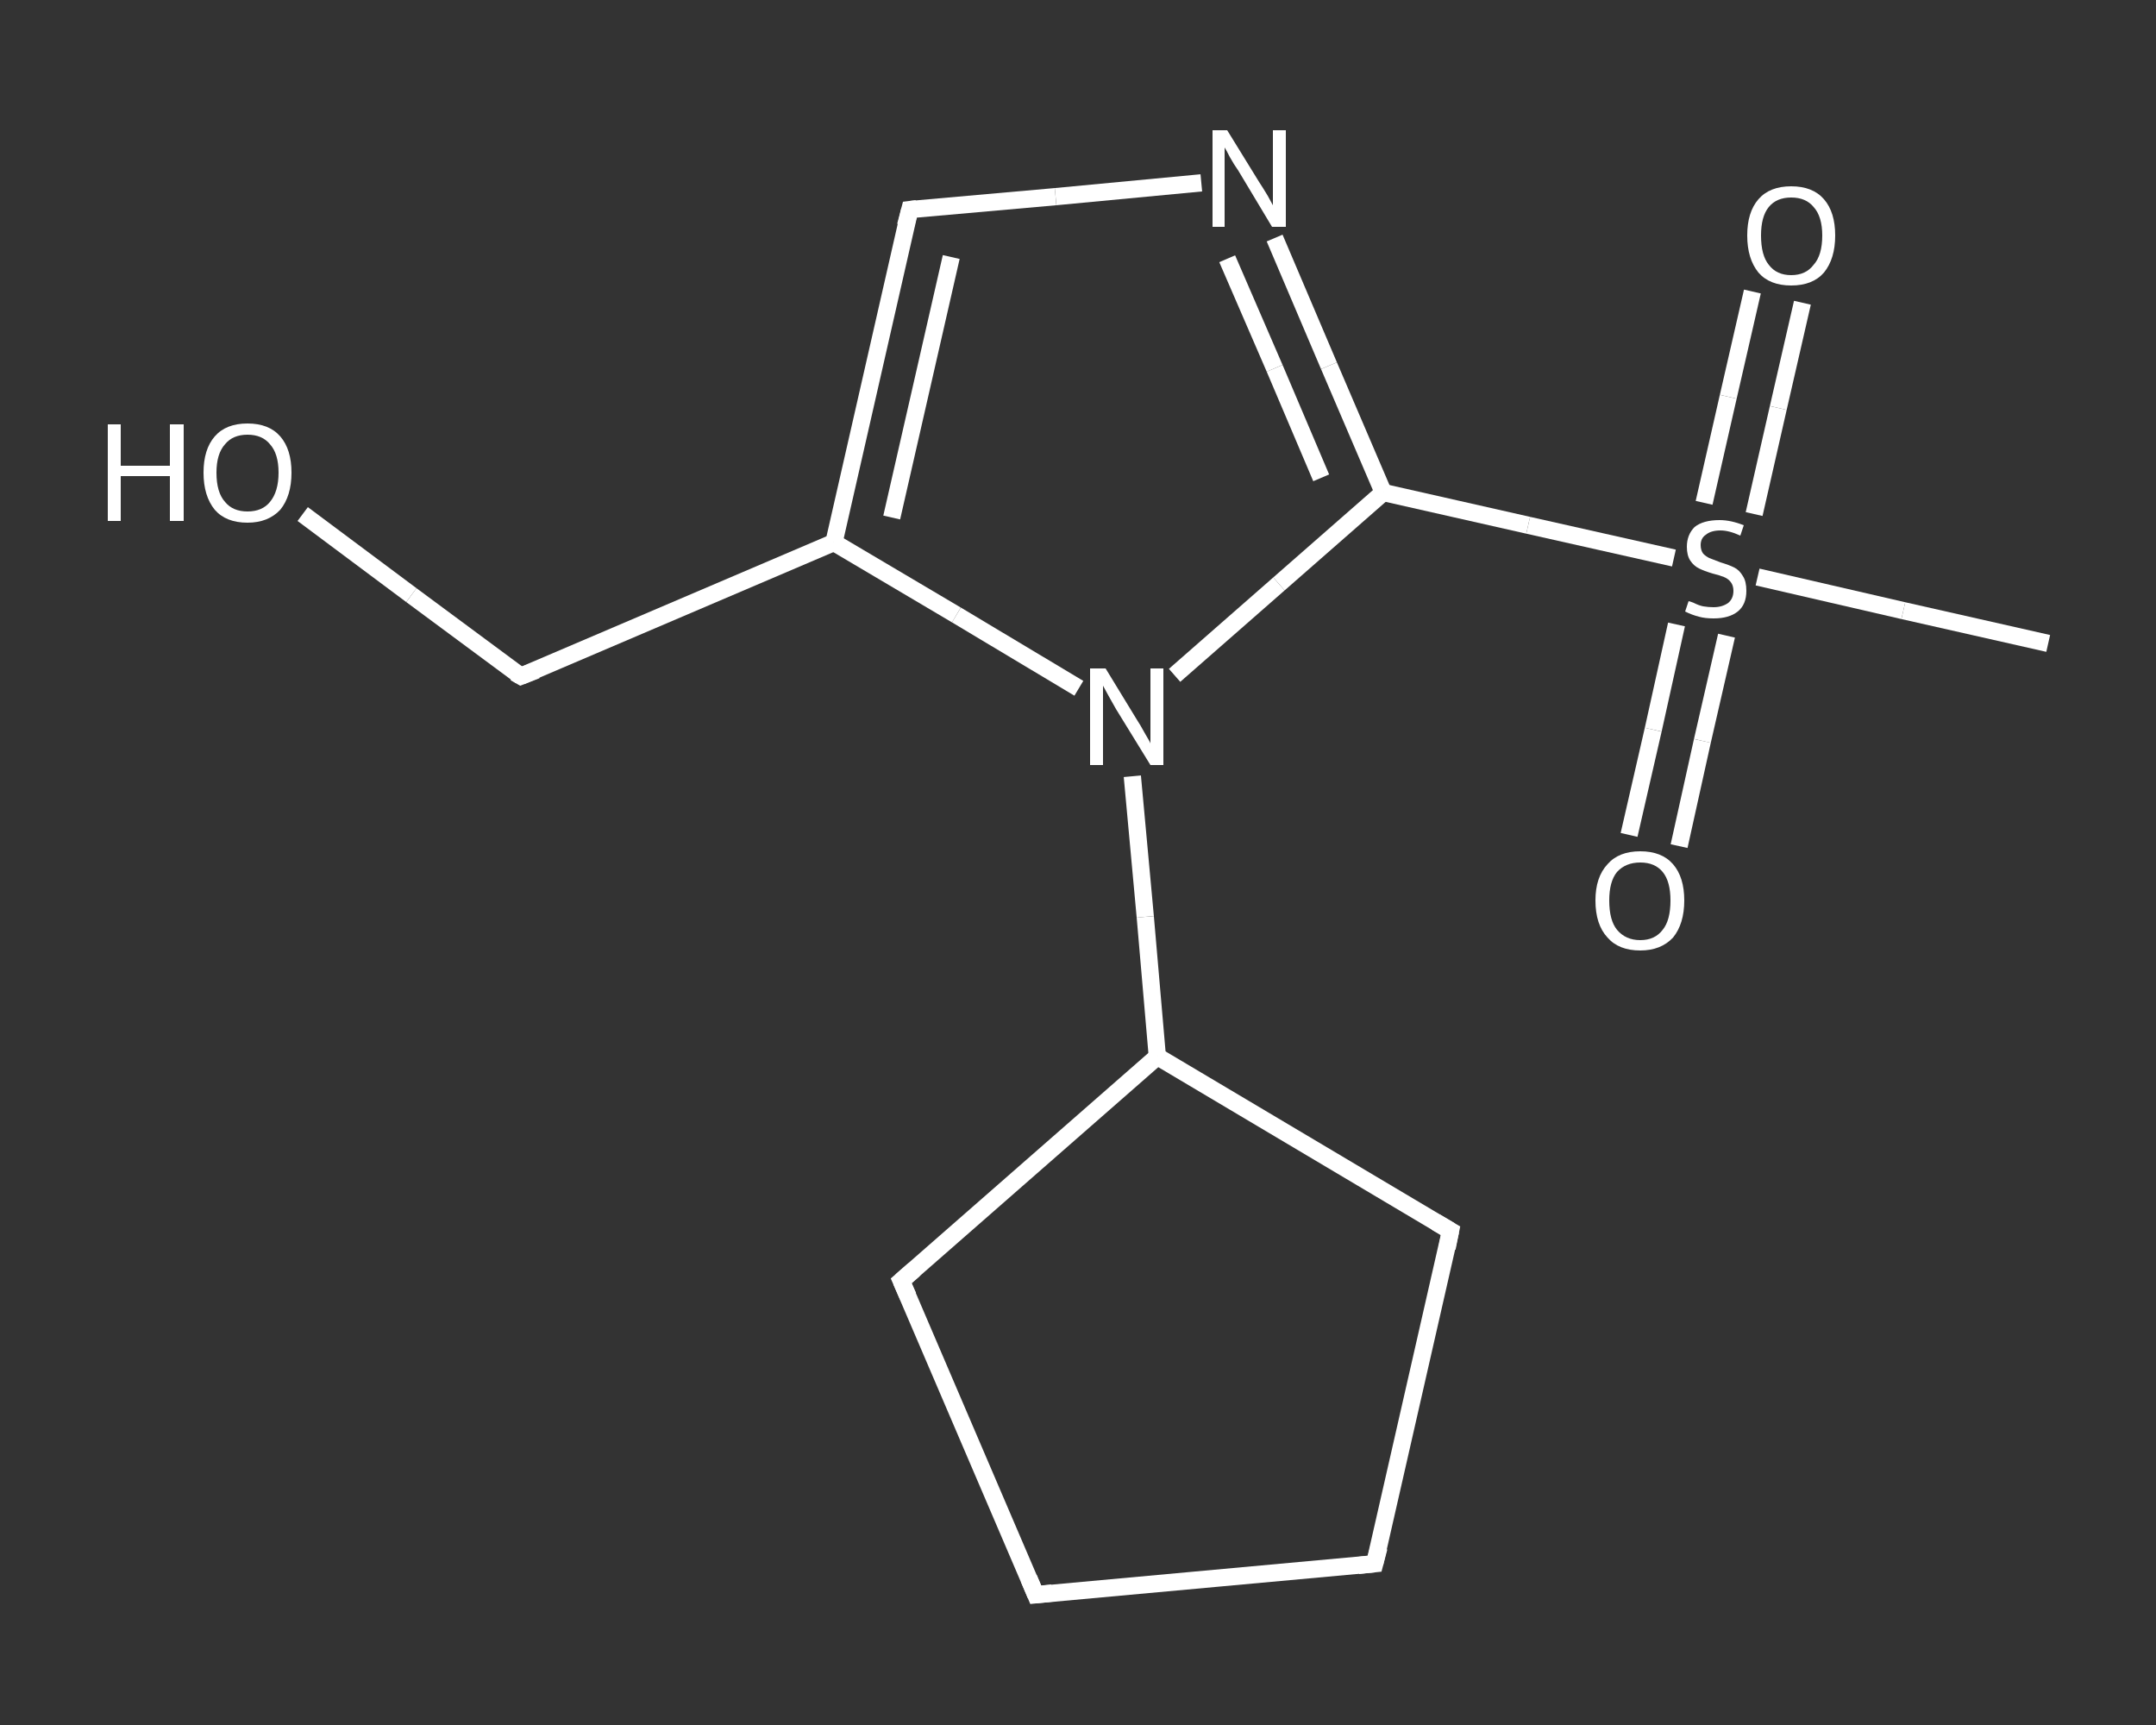 <?xml version='1.0' encoding='iso-8859-1'?>
<svg version='1.1' baseProfile='full'
              xmlns='http://www.w3.org/2000/svg'
                      xmlns:rdkit='http://www.rdkit.org/xml'
                      xmlns:xlink='http://www.w3.org/1999/xlink'
                  xml:space='preserve'
width='250px' height='200px' viewBox='0 0 250 200'>
<rect x="0" y="0" width="250" height="200" fill="#333333" stroke="none"/>
<!-- END OF HEADER -->
<rect style='opacity:1.0;fill:transparent;stroke:none' width='250.0' height='200.0' x='0.0' y='0.0'> </rect>
<path class='bond-0 atom-0 atom-1' d='M 237.5,74.6 L 220.7,70.8' style='fill:none;fill-rule:evenodd;stroke:#FFFFFF;stroke-width:2.0px;stroke-linecap:butt;stroke-linejoin:miter;stroke-opacity:1' />
<path class='bond-0 atom-0 atom-1' d='M 220.7,70.8 L 203.8,66.9' style='fill:none;fill-rule:evenodd;stroke:#FFFFFF;stroke-width:2.0px;stroke-linecap:butt;stroke-linejoin:miter;stroke-opacity:1' />
<path class='bond-1 atom-1 atom-2' d='M 203.4,59.6 L 206.2,47.3' style='fill:none;fill-rule:evenodd;stroke:#FFFFFF;stroke-width:2.0px;stroke-linecap:butt;stroke-linejoin:miter;stroke-opacity:1' />
<path class='bond-1 atom-1 atom-2' d='M 206.2,47.3 L 209.0,35.1' style='fill:none;fill-rule:evenodd;stroke:#FFFFFF;stroke-width:2.0px;stroke-linecap:butt;stroke-linejoin:miter;stroke-opacity:1' />
<path class='bond-1 atom-1 atom-2' d='M 197.6,58.3 L 200.4,46.0' style='fill:none;fill-rule:evenodd;stroke:#FFFFFF;stroke-width:2.0px;stroke-linecap:butt;stroke-linejoin:miter;stroke-opacity:1' />
<path class='bond-1 atom-1 atom-2' d='M 200.4,46.0 L 203.2,33.8' style='fill:none;fill-rule:evenodd;stroke:#FFFFFF;stroke-width:2.0px;stroke-linecap:butt;stroke-linejoin:miter;stroke-opacity:1' />
<path class='bond-2 atom-1 atom-3' d='M 194.4,72.4 L 191.7,84.6' style='fill:none;fill-rule:evenodd;stroke:#FFFFFF;stroke-width:2.0px;stroke-linecap:butt;stroke-linejoin:miter;stroke-opacity:1' />
<path class='bond-2 atom-1 atom-3' d='M 191.7,84.6 L 188.9,96.8' style='fill:none;fill-rule:evenodd;stroke:#FFFFFF;stroke-width:2.0px;stroke-linecap:butt;stroke-linejoin:miter;stroke-opacity:1' />
<path class='bond-2 atom-1 atom-3' d='M 200.2,73.7 L 197.4,85.9' style='fill:none;fill-rule:evenodd;stroke:#FFFFFF;stroke-width:2.0px;stroke-linecap:butt;stroke-linejoin:miter;stroke-opacity:1' />
<path class='bond-2 atom-1 atom-3' d='M 197.4,85.9 L 194.7,98.1' style='fill:none;fill-rule:evenodd;stroke:#FFFFFF;stroke-width:2.0px;stroke-linecap:butt;stroke-linejoin:miter;stroke-opacity:1' />
<path class='bond-3 atom-1 atom-4' d='M 194.1,64.7 L 177.2,60.9' style='fill:none;fill-rule:evenodd;stroke:#FFFFFF;stroke-width:2.0px;stroke-linecap:butt;stroke-linejoin:miter;stroke-opacity:1' />
<path class='bond-3 atom-1 atom-4' d='M 177.2,60.9 L 160.4,57.1' style='fill:none;fill-rule:evenodd;stroke:#FFFFFF;stroke-width:2.0px;stroke-linecap:butt;stroke-linejoin:miter;stroke-opacity:1' />
<path class='bond-4 atom-4 atom-5' d='M 160.4,57.1 L 154.1,42.4' style='fill:none;fill-rule:evenodd;stroke:#FFFFFF;stroke-width:2.0px;stroke-linecap:butt;stroke-linejoin:miter;stroke-opacity:1' />
<path class='bond-4 atom-4 atom-5' d='M 154.1,42.4 L 147.8,27.6' style='fill:none;fill-rule:evenodd;stroke:#FFFFFF;stroke-width:2.0px;stroke-linecap:butt;stroke-linejoin:miter;stroke-opacity:1' />
<path class='bond-4 atom-4 atom-5' d='M 153.2,55.4 L 147.8,42.7' style='fill:none;fill-rule:evenodd;stroke:#FFFFFF;stroke-width:2.0px;stroke-linecap:butt;stroke-linejoin:miter;stroke-opacity:1' />
<path class='bond-4 atom-4 atom-5' d='M 147.8,42.7 L 142.3,30.0' style='fill:none;fill-rule:evenodd;stroke:#FFFFFF;stroke-width:2.0px;stroke-linecap:butt;stroke-linejoin:miter;stroke-opacity:1' />
<path class='bond-5 atom-5 atom-6' d='M 139.3,21.2 L 122.4,22.8' style='fill:none;fill-rule:evenodd;stroke:#FFFFFF;stroke-width:2.0px;stroke-linecap:butt;stroke-linejoin:miter;stroke-opacity:1' />
<path class='bond-5 atom-5 atom-6' d='M 122.4,22.8 L 105.5,24.3' style='fill:none;fill-rule:evenodd;stroke:#FFFFFF;stroke-width:2.0px;stroke-linecap:butt;stroke-linejoin:miter;stroke-opacity:1' />
<path class='bond-6 atom-6 atom-7' d='M 105.5,24.3 L 96.7,62.9' style='fill:none;fill-rule:evenodd;stroke:#FFFFFF;stroke-width:2.0px;stroke-linecap:butt;stroke-linejoin:miter;stroke-opacity:1' />
<path class='bond-6 atom-6 atom-7' d='M 110.3,29.8 L 103.4,60.0' style='fill:none;fill-rule:evenodd;stroke:#FFFFFF;stroke-width:2.0px;stroke-linecap:butt;stroke-linejoin:miter;stroke-opacity:1' />
<path class='bond-7 atom-7 atom-8' d='M 96.7,62.9 L 60.4,78.4' style='fill:none;fill-rule:evenodd;stroke:#FFFFFF;stroke-width:2.0px;stroke-linecap:butt;stroke-linejoin:miter;stroke-opacity:1' />
<path class='bond-8 atom-8 atom-9' d='M 60.4,78.4 L 47.7,69.0' style='fill:none;fill-rule:evenodd;stroke:#FFFFFF;stroke-width:2.0px;stroke-linecap:butt;stroke-linejoin:miter;stroke-opacity:1' />
<path class='bond-8 atom-8 atom-9' d='M 47.7,69.0 L 35.1,59.6' style='fill:none;fill-rule:evenodd;stroke:#FFFFFF;stroke-width:2.0px;stroke-linecap:butt;stroke-linejoin:miter;stroke-opacity:1' />
<path class='bond-9 atom-7 atom-10' d='M 96.7,62.9 L 110.9,71.3' style='fill:none;fill-rule:evenodd;stroke:#FFFFFF;stroke-width:2.0px;stroke-linecap:butt;stroke-linejoin:miter;stroke-opacity:1' />
<path class='bond-9 atom-7 atom-10' d='M 110.9,71.3 L 125.1,79.8' style='fill:none;fill-rule:evenodd;stroke:#FFFFFF;stroke-width:2.0px;stroke-linecap:butt;stroke-linejoin:miter;stroke-opacity:1' />
<path class='bond-10 atom-10 atom-11' d='M 131.3,90.0 L 132.8,106.3' style='fill:none;fill-rule:evenodd;stroke:#FFFFFF;stroke-width:2.0px;stroke-linecap:butt;stroke-linejoin:miter;stroke-opacity:1' />
<path class='bond-10 atom-10 atom-11' d='M 132.8,106.3 L 134.2,122.5' style='fill:none;fill-rule:evenodd;stroke:#FFFFFF;stroke-width:2.0px;stroke-linecap:butt;stroke-linejoin:miter;stroke-opacity:1' />
<path class='bond-11 atom-11 atom-12' d='M 134.2,122.5 L 168.2,142.7' style='fill:none;fill-rule:evenodd;stroke:#FFFFFF;stroke-width:2.0px;stroke-linecap:butt;stroke-linejoin:miter;stroke-opacity:1' />
<path class='bond-12 atom-12 atom-13' d='M 168.2,142.7 L 159.4,181.3' style='fill:none;fill-rule:evenodd;stroke:#FFFFFF;stroke-width:2.0px;stroke-linecap:butt;stroke-linejoin:miter;stroke-opacity:1' />
<path class='bond-13 atom-13 atom-14' d='M 159.4,181.3 L 120.1,184.9' style='fill:none;fill-rule:evenodd;stroke:#FFFFFF;stroke-width:2.0px;stroke-linecap:butt;stroke-linejoin:miter;stroke-opacity:1' />
<path class='bond-14 atom-14 atom-15' d='M 120.1,184.9 L 104.5,148.5' style='fill:none;fill-rule:evenodd;stroke:#FFFFFF;stroke-width:2.0px;stroke-linecap:butt;stroke-linejoin:miter;stroke-opacity:1' />
<path class='bond-15 atom-10 atom-4' d='M 136.2,78.3 L 148.3,67.7' style='fill:none;fill-rule:evenodd;stroke:#FFFFFF;stroke-width:2.0px;stroke-linecap:butt;stroke-linejoin:miter;stroke-opacity:1' />
<path class='bond-15 atom-10 atom-4' d='M 148.3,67.7 L 160.4,57.1' style='fill:none;fill-rule:evenodd;stroke:#FFFFFF;stroke-width:2.0px;stroke-linecap:butt;stroke-linejoin:miter;stroke-opacity:1' />
<path class='bond-16 atom-15 atom-11' d='M 104.5,148.5 L 134.2,122.5' style='fill:none;fill-rule:evenodd;stroke:#FFFFFF;stroke-width:2.0px;stroke-linecap:butt;stroke-linejoin:miter;stroke-opacity:1' />
<path d='M 106.3,24.2 L 105.5,24.3 L 105.0,26.2' style='fill:none;stroke:#FFFFFF;stroke-width:2.0px;stroke-linecap:butt;stroke-linejoin:miter;stroke-opacity:1;' />
<path d='M 62.2,77.7 L 60.4,78.4 L 59.7,78.0' style='fill:none;stroke:#FFFFFF;stroke-width:2.0px;stroke-linecap:butt;stroke-linejoin:miter;stroke-opacity:1;' />
<path d='M 166.5,141.7 L 168.2,142.7 L 167.8,144.7' style='fill:none;stroke:#FFFFFF;stroke-width:2.0px;stroke-linecap:butt;stroke-linejoin:miter;stroke-opacity:1;' />
<path d='M 159.9,179.4 L 159.4,181.3 L 157.5,181.5' style='fill:none;stroke:#FFFFFF;stroke-width:2.0px;stroke-linecap:butt;stroke-linejoin:miter;stroke-opacity:1;' />
<path d='M 122.0,184.7 L 120.1,184.9 L 119.3,183.0' style='fill:none;stroke:#FFFFFF;stroke-width:2.0px;stroke-linecap:butt;stroke-linejoin:miter;stroke-opacity:1;' />
<path d='M 105.3,150.3 L 104.5,148.5 L 106.0,147.2' style='fill:none;stroke:#FFFFFF;stroke-width:2.0px;stroke-linecap:butt;stroke-linejoin:miter;stroke-opacity:1;' />
<path class='atom-1' d='M 195.8 69.7
Q 195.9 69.7, 196.4 69.9
Q 197.0 70.2, 197.5 70.3
Q 198.1 70.4, 198.7 70.4
Q 199.7 70.4, 200.4 69.9
Q 201.0 69.4, 201.0 68.5
Q 201.0 67.9, 200.7 67.5
Q 200.4 67.1, 199.9 66.9
Q 199.4 66.7, 198.6 66.5
Q 197.6 66.2, 197.0 65.9
Q 196.4 65.6, 196.0 65.0
Q 195.6 64.4, 195.6 63.4
Q 195.6 62.0, 196.5 61.1
Q 197.5 60.3, 199.4 60.3
Q 200.7 60.3, 202.2 60.9
L 201.8 62.1
Q 200.5 61.5, 199.5 61.5
Q 198.4 61.5, 197.8 62.0
Q 197.2 62.4, 197.2 63.2
Q 197.2 63.8, 197.5 64.2
Q 197.8 64.5, 198.2 64.7
Q 198.7 64.9, 199.5 65.2
Q 200.5 65.5, 201.1 65.8
Q 201.7 66.1, 202.1 66.8
Q 202.5 67.4, 202.5 68.5
Q 202.5 70.1, 201.5 70.9
Q 200.5 71.7, 198.7 71.7
Q 197.7 71.7, 197.0 71.5
Q 196.2 71.3, 195.4 70.9
L 195.8 69.7
' fill='#FFFFFF'/>
<path class='atom-2' d='M 202.6 27.3
Q 202.6 24.6, 203.9 23.1
Q 205.2 21.6, 207.7 21.6
Q 210.2 21.6, 211.5 23.1
Q 212.8 24.6, 212.8 27.3
Q 212.8 30.0, 211.5 31.6
Q 210.2 33.1, 207.7 33.1
Q 205.2 33.1, 203.9 31.6
Q 202.6 30.0, 202.6 27.3
M 207.7 31.9
Q 209.4 31.9, 210.3 30.7
Q 211.3 29.6, 211.3 27.3
Q 211.3 25.1, 210.3 24.0
Q 209.4 22.9, 207.7 22.9
Q 206.0 22.9, 205.1 24.0
Q 204.2 25.1, 204.2 27.3
Q 204.2 29.6, 205.1 30.7
Q 206.0 31.9, 207.7 31.9
' fill='#FFFFFF'/>
<path class='atom-3' d='M 185.0 104.4
Q 185.0 101.7, 186.4 100.2
Q 187.7 98.7, 190.2 98.7
Q 192.7 98.7, 194.0 100.2
Q 195.3 101.7, 195.3 104.4
Q 195.3 107.1, 194.0 108.7
Q 192.6 110.2, 190.2 110.2
Q 187.7 110.2, 186.4 108.7
Q 185.0 107.2, 185.0 104.4
M 190.2 109.0
Q 191.9 109.0, 192.8 107.8
Q 193.7 106.7, 193.7 104.4
Q 193.7 102.2, 192.8 101.1
Q 191.9 100.0, 190.2 100.0
Q 188.5 100.0, 187.5 101.1
Q 186.6 102.2, 186.6 104.4
Q 186.6 106.7, 187.5 107.8
Q 188.5 109.0, 190.2 109.0
' fill='#FFFFFF'/>
<path class='atom-5' d='M 142.3 15.1
L 146.0 21.1
Q 146.4 21.7, 147.0 22.7
Q 147.6 23.8, 147.6 23.8
L 147.6 15.1
L 149.1 15.1
L 149.1 26.3
L 147.5 26.3
L 143.6 19.8
Q 143.1 19.1, 142.6 18.2
Q 142.2 17.4, 142.0 17.1
L 142.0 26.3
L 140.6 26.3
L 140.6 15.1
L 142.3 15.1
' fill='#FFFFFF'/>
<path class='atom-9' d='M 12.5 49.2
L 14.0 49.2
L 14.0 54.0
L 19.7 54.0
L 19.7 49.2
L 21.3 49.2
L 21.3 60.4
L 19.7 60.4
L 19.7 55.2
L 14.0 55.2
L 14.0 60.4
L 12.5 60.4
L 12.5 49.2
' fill='#FFFFFF'/>
<path class='atom-9' d='M 23.6 54.8
Q 23.6 52.1, 24.9 50.6
Q 26.2 49.1, 28.7 49.1
Q 31.2 49.1, 32.5 50.6
Q 33.8 52.1, 33.8 54.8
Q 33.8 57.5, 32.5 59.1
Q 31.1 60.6, 28.7 60.6
Q 26.2 60.6, 24.9 59.1
Q 23.6 57.5, 23.6 54.8
M 28.7 59.3
Q 30.4 59.3, 31.3 58.2
Q 32.3 57.0, 32.3 54.8
Q 32.3 52.6, 31.3 51.5
Q 30.4 50.4, 28.7 50.4
Q 27.0 50.4, 26.1 51.5
Q 25.1 52.6, 25.1 54.8
Q 25.1 57.1, 26.1 58.2
Q 27.0 59.3, 28.7 59.3
' fill='#FFFFFF'/>
<path class='atom-10' d='M 128.2 77.5
L 131.8 83.4
Q 132.2 84.0, 132.8 85.1
Q 133.4 86.1, 133.4 86.2
L 133.4 77.5
L 134.9 77.5
L 134.9 88.7
L 133.4 88.7
L 129.4 82.2
Q 129.0 81.5, 128.5 80.6
Q 128.0 79.7, 127.9 79.5
L 127.9 88.7
L 126.4 88.7
L 126.4 77.5
L 128.2 77.5
' fill='#FFFFFF'/>
</svg>
